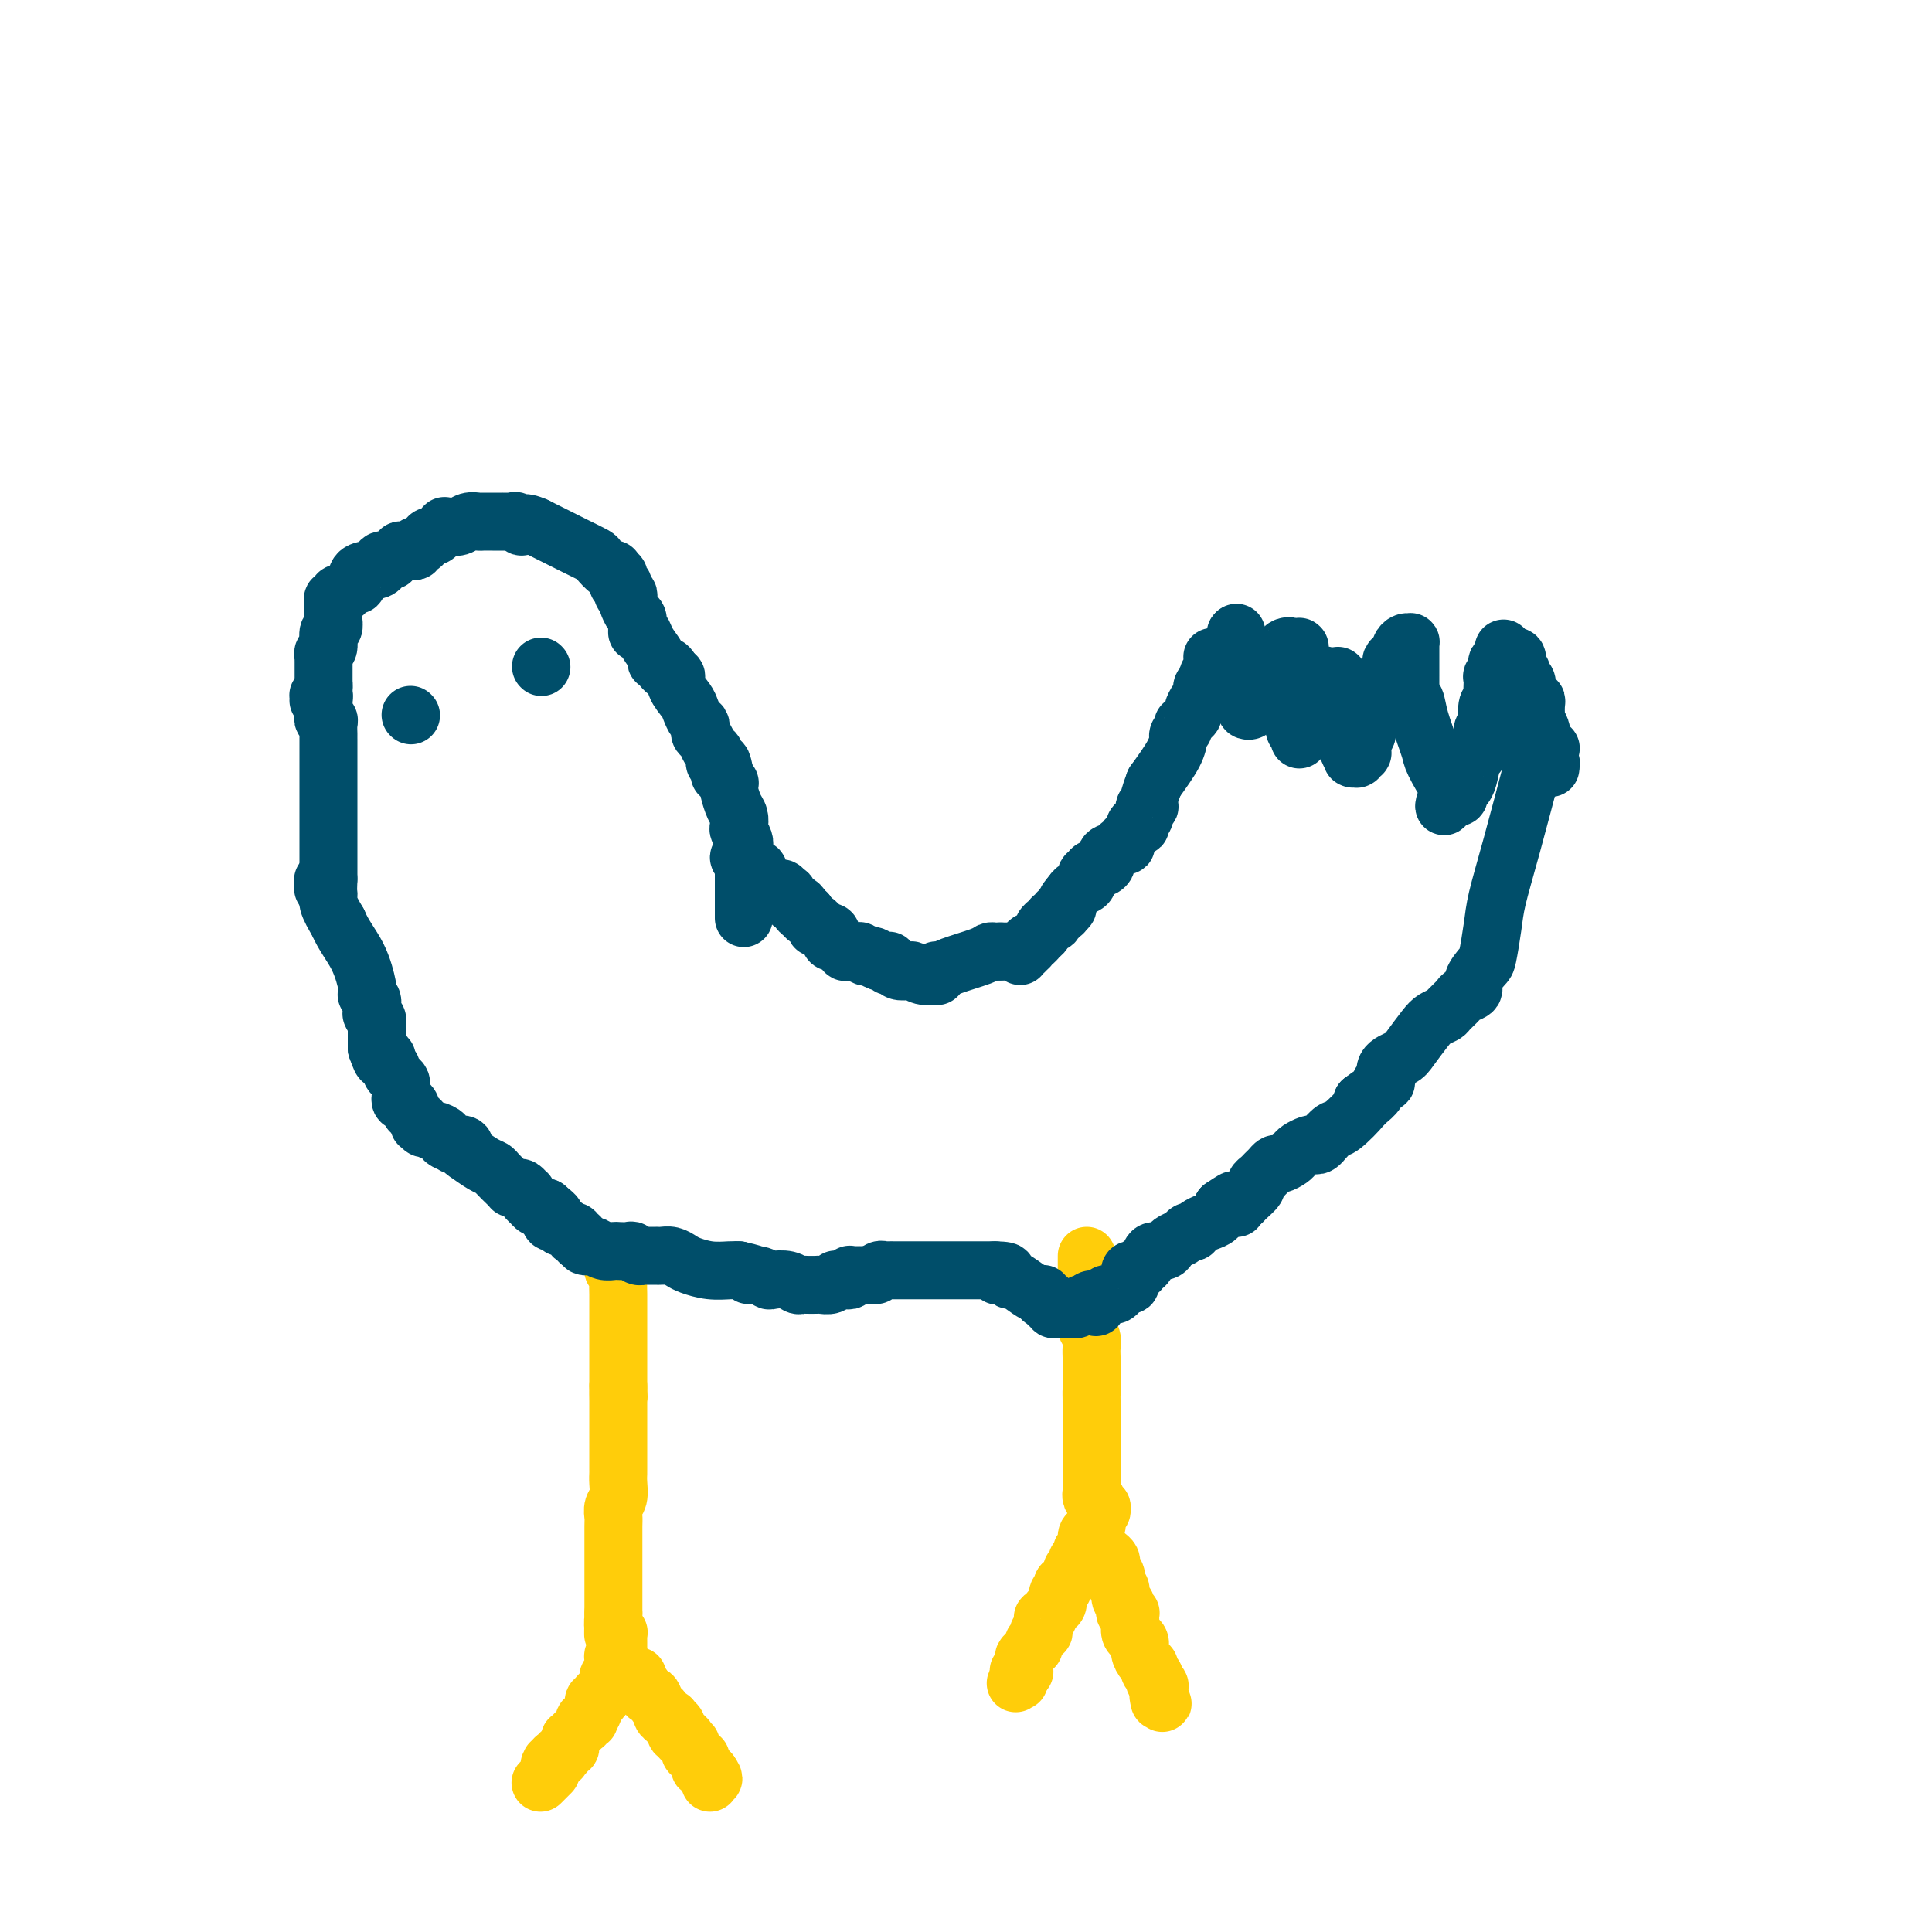 <svg viewBox='0 0 400 400' version='1.1' xmlns='http://www.w3.org/2000/svg' xmlns:xlink='http://www.w3.org/1999/xlink'><g fill='none' stroke='#FFCD0A' stroke-width='12' stroke-linecap='round' stroke-linejoin='round'><path d='M127,261c-0.113,0.886 -0.226,1.771 0,2c0.226,0.229 0.793,-0.199 1,0c0.207,0.199 0.056,1.026 0,2c-0.056,0.974 -0.015,2.096 0,3c0.015,0.904 0.004,1.588 0,2c-0.004,0.412 -0.001,0.550 0,1c0.001,0.450 0.000,1.211 0,2c-0.000,0.789 -0.000,1.606 0,2c0.000,0.394 0.000,0.364 0,1c-0.000,0.636 -0.000,1.936 0,3c0.000,1.064 0.000,1.891 0,2c-0.000,0.109 -0.000,-0.501 0,0c0.000,0.501 0.000,2.114 0,3c-0.000,0.886 -0.000,1.046 0,1c0.000,-0.046 0.000,-0.299 0,0c-0.000,0.299 -0.000,1.149 0,2'/><path d='M128,287c0.155,4.121 0.041,1.424 0,1c-0.041,-0.424 -0.011,1.425 0,2c0.011,0.575 0.003,-0.123 0,0c-0.003,0.123 -0.001,1.066 0,2c0.001,0.934 0.000,1.859 0,2c-0.000,0.141 -0.000,-0.503 0,0c0.000,0.503 -0.000,2.152 0,3c0.000,0.848 0.000,0.895 0,1c-0.000,0.105 -0.000,0.268 0,1c0.000,0.732 0.001,2.034 0,3c-0.001,0.966 -0.004,1.595 0,2c0.004,0.405 0.015,0.584 0,1c-0.015,0.416 -0.057,1.067 0,2c0.057,0.933 0.211,2.146 0,3c-0.211,0.854 -0.789,1.349 -1,2c-0.211,0.651 -0.057,1.457 0,2c0.057,0.543 0.015,0.824 0,2c-0.015,1.176 -0.004,3.246 0,4c0.004,0.754 0.001,0.192 0,1c-0.001,0.808 -0.000,2.986 0,4c0.000,1.014 0.000,0.864 0,1c-0.000,0.136 -0.000,0.558 0,1c0.000,0.442 0.000,0.905 0,1c-0.000,0.095 -0.000,-0.178 0,0c0.000,0.178 0.000,0.807 0,1c-0.000,0.193 -0.000,-0.050 0,0c0.000,0.050 0.000,0.392 0,1c-0.000,0.608 -0.000,1.483 0,2c0.000,0.517 0.000,0.678 0,1c-0.000,0.322 -0.000,0.806 0,1c0.000,0.194 0.000,0.097 0,0'/><path d='M127,334c-0.138,7.680 0.015,3.381 0,2c-0.015,-1.381 -0.200,0.156 0,1c0.200,0.844 0.786,0.996 1,1c0.214,0.004 0.057,-0.138 0,0c-0.057,0.138 -0.015,0.558 0,1c0.015,0.442 0.004,0.907 0,1c-0.004,0.093 -0.001,-0.185 0,0c0.001,0.185 0.000,0.834 0,1c-0.000,0.166 -0.000,-0.152 0,0c0.000,0.152 0.000,0.773 0,1c-0.000,0.227 -0.000,0.061 0,0c0.000,-0.061 0.000,-0.016 0,0c-0.000,0.016 -0.000,0.004 0,0c0.000,-0.004 0.000,-0.001 0,0c-0.000,0.001 -0.000,0.001 0,0'/><path d='M128,342c-0.423,0.483 -0.846,0.966 -1,1c-0.154,0.034 -0.040,-0.380 0,0c0.040,0.380 0.007,1.555 0,2c-0.007,0.445 0.013,0.159 0,0c-0.013,-0.159 -0.059,-0.192 0,0c0.059,0.192 0.222,0.608 0,1c-0.222,0.392 -0.829,0.759 -1,1c-0.171,0.241 0.094,0.354 0,1c-0.094,0.646 -0.547,1.823 -1,3'/><path d='M125,351c-0.686,1.333 -0.902,0.165 -1,0c-0.098,-0.165 -0.079,0.673 0,1c0.079,0.327 0.218,0.142 0,0c-0.218,-0.142 -0.795,-0.241 -1,0c-0.205,0.241 -0.040,0.821 0,1c0.040,0.179 -0.046,-0.044 0,0c0.046,0.044 0.223,0.355 0,1c-0.223,0.645 -0.845,1.623 -1,2c-0.155,0.377 0.156,0.152 0,0c-0.156,-0.152 -0.778,-0.233 -1,0c-0.222,0.233 -0.045,0.780 0,1c0.045,0.220 -0.043,0.114 0,0c0.043,-0.114 0.218,-0.237 0,0c-0.218,0.237 -0.829,0.833 -1,1c-0.171,0.167 0.098,-0.095 0,0c-0.098,0.095 -0.562,0.548 -1,1c-0.438,0.452 -0.850,0.905 -1,1c-0.150,0.095 -0.039,-0.167 0,0c0.039,0.167 0.006,0.762 0,1c-0.006,0.238 0.013,0.121 0,0c-0.013,-0.121 -0.060,-0.244 0,0c0.060,0.244 0.226,0.854 0,1c-0.226,0.146 -0.844,-0.171 -1,0c-0.156,0.171 0.151,0.830 0,1c-0.151,0.170 -0.758,-0.151 -1,0c-0.242,0.151 -0.117,0.772 0,1c0.117,0.228 0.228,0.061 0,0c-0.228,-0.061 -0.793,-0.016 -1,0c-0.207,0.016 -0.056,0.004 0,0c0.056,-0.004 0.016,-0.001 0,0c-0.016,0.001 -0.008,0.001 0,0'/><path d='M115,364c-1.774,2.238 -1.207,1.335 -1,1c0.207,-0.335 0.056,-0.100 0,0c-0.056,0.100 -0.015,0.066 0,0c0.015,-0.066 0.005,-0.162 0,0c-0.005,0.162 -0.005,0.583 0,1c0.005,0.417 0.016,0.830 0,1c-0.016,0.170 -0.057,0.098 0,0c0.057,-0.098 0.212,-0.224 0,0c-0.212,0.224 -0.793,0.796 -1,1c-0.207,0.204 -0.041,0.041 0,0c0.041,-0.041 -0.041,0.042 0,0c0.041,-0.042 0.207,-0.207 0,0c-0.207,0.207 -0.788,0.788 -1,1c-0.212,0.212 -0.057,0.057 0,0c0.057,-0.057 0.015,-0.015 0,0c-0.015,0.015 -0.004,0.004 0,0c0.004,-0.004 0.002,-0.002 0,0'/><path d='M132,347c0.024,0.292 0.048,0.584 0,1c-0.048,0.416 -0.168,0.955 0,1c0.168,0.045 0.623,-0.406 1,0c0.377,0.406 0.675,1.667 1,2c0.325,0.333 0.678,-0.262 1,0c0.322,0.262 0.612,1.379 1,2c0.388,0.621 0.874,0.744 1,1c0.126,0.256 -0.107,0.645 0,1c0.107,0.355 0.553,0.678 1,1'/><path d='M138,356c1.171,1.405 1.097,0.419 1,0c-0.097,-0.419 -0.218,-0.271 0,0c0.218,0.271 0.775,0.665 1,1c0.225,0.335 0.116,0.612 0,1c-0.116,0.388 -0.241,0.888 0,1c0.241,0.112 0.848,-0.162 1,0c0.152,0.162 -0.152,0.761 0,1c0.152,0.239 0.759,0.119 1,0c0.241,-0.119 0.116,-0.238 0,0c-0.116,0.238 -0.223,0.833 0,1c0.223,0.167 0.777,-0.095 1,0c0.223,0.095 0.116,0.547 0,1c-0.116,0.453 -0.241,0.906 0,1c0.241,0.094 0.849,-0.171 1,0c0.151,0.171 -0.156,0.777 0,1c0.156,0.223 0.774,0.064 1,0c0.226,-0.064 0.061,-0.031 0,0c-0.061,0.031 -0.016,0.061 0,0c0.016,-0.061 0.004,-0.214 0,0c-0.004,0.214 -0.001,0.793 0,1c0.001,0.207 -0.001,0.041 0,0c0.001,-0.041 0.004,0.042 0,0c-0.004,-0.042 -0.015,-0.208 0,0c0.015,0.208 0.057,0.792 0,1c-0.057,0.208 -0.212,0.042 0,0c0.212,-0.042 0.793,0.041 1,0c0.207,-0.041 0.042,-0.207 0,0c-0.042,0.207 0.040,0.788 0,1c-0.040,0.212 -0.203,0.057 0,0c0.203,-0.057 0.772,-0.016 1,0c0.228,0.016 0.114,0.008 0,0'/><path d='M147,367c1.392,1.929 0.373,1.253 0,1c-0.373,-0.253 -0.100,-0.082 0,0c0.100,0.082 0.027,0.074 0,0c-0.027,-0.074 -0.007,-0.216 0,0c0.007,0.216 0.002,0.790 0,1c-0.002,0.210 -0.001,0.057 0,0c0.001,-0.057 0.000,-0.016 0,0c-0.000,0.016 -0.000,0.008 0,0'/><path d='M225,260c-0.000,1.353 -0.000,2.705 0,3c0.000,0.295 0.000,-0.468 0,0c-0.000,0.468 -0.000,2.167 0,3c0.000,0.833 0.000,0.801 0,1c-0.000,0.199 -0.000,0.630 0,1c0.000,0.370 0.000,0.681 0,1c-0.000,0.319 -0.001,0.648 0,1c0.001,0.352 0.004,0.727 0,1c-0.004,0.273 -0.015,0.443 0,1c0.015,0.557 0.057,1.500 0,2c-0.057,0.500 -0.211,0.556 0,1c0.211,0.444 0.789,1.274 1,2c0.211,0.726 0.057,1.346 0,2c-0.057,0.654 -0.015,1.340 0,2c0.015,0.660 0.004,1.293 0,2c-0.004,0.707 -0.001,1.488 0,2c0.001,0.512 0.001,0.756 0,1'/><path d='M226,286c0.155,4.352 0.041,2.230 0,2c-0.041,-0.230 -0.011,1.430 0,2c0.011,0.570 0.003,0.050 0,0c-0.003,-0.050 -0.001,0.372 0,1c0.001,0.628 0.000,1.464 0,2c-0.000,0.536 -0.000,0.773 0,1c0.000,0.227 0.000,0.446 0,1c-0.000,0.554 -0.000,1.445 0,2c0.000,0.555 0.000,0.775 0,1c-0.000,0.225 -0.000,0.457 0,1c0.000,0.543 0.000,1.399 0,2c-0.000,0.601 -0.000,0.948 0,1c0.000,0.052 0.000,-0.192 0,0c-0.000,0.192 -0.000,0.821 0,1c0.000,0.179 0.000,-0.092 0,0c-0.000,0.092 -0.000,0.545 0,1c0.000,0.455 0.000,0.910 0,1c-0.000,0.090 -0.000,-0.186 0,0c0.000,0.186 0.000,0.835 0,1c-0.000,0.165 -0.000,-0.153 0,0c0.000,0.153 0.000,0.777 0,1c-0.000,0.223 -0.000,0.046 0,0c0.000,-0.046 0.000,0.039 0,0c-0.000,-0.039 -0.000,-0.203 0,0c0.000,0.203 0.000,0.771 0,1c-0.000,0.229 -0.001,0.117 0,0c0.001,-0.117 0.003,-0.238 0,0c-0.003,0.238 -0.011,0.837 0,1c0.011,0.163 0.041,-0.110 0,0c-0.041,0.110 -0.155,0.603 0,1c0.155,0.397 0.577,0.699 1,1'/><path d='M227,311c0.150,3.884 0.026,1.093 0,0c-0.026,-1.093 0.046,-0.489 0,0c-0.046,0.489 -0.208,0.863 0,1c0.208,0.137 0.788,0.037 1,0c0.212,-0.037 0.057,-0.010 0,0c-0.057,0.010 -0.016,0.003 0,0c0.016,-0.003 0.008,-0.001 0,0'/><path d='M228,312c0.112,0.333 0.223,0.667 0,1c-0.223,0.333 -0.782,0.666 -1,1c-0.218,0.334 -0.096,0.671 0,1c0.096,0.329 0.165,0.652 0,1c-0.165,0.348 -0.565,0.723 -1,1c-0.435,0.277 -0.905,0.455 -1,1c-0.095,0.545 0.186,1.455 0,2c-0.186,0.545 -0.838,0.725 -1,1c-0.162,0.275 0.168,0.646 0,1c-0.168,0.354 -0.832,0.690 -1,1c-0.168,0.310 0.162,0.595 0,1c-0.162,0.405 -0.814,0.932 -1,1c-0.186,0.068 0.094,-0.322 0,0c-0.094,0.322 -0.564,1.356 -1,2c-0.436,0.644 -0.839,0.898 -1,1c-0.161,0.102 -0.081,0.051 0,0'/><path d='M220,328c-1.233,2.699 -0.316,1.448 0,1c0.316,-0.448 0.029,-0.093 0,0c-0.029,0.093 0.198,-0.078 0,0c-0.198,0.078 -0.823,0.403 -1,1c-0.177,0.597 0.092,1.467 0,2c-0.092,0.533 -0.547,0.730 -1,1c-0.453,0.270 -0.906,0.612 -1,1c-0.094,0.388 0.171,0.821 0,1c-0.171,0.179 -0.778,0.103 -1,0c-0.222,-0.103 -0.058,-0.234 0,0c0.058,0.234 0.012,0.832 0,1c-0.012,0.168 0.012,-0.096 0,0c-0.012,0.096 -0.059,0.550 0,1c0.059,0.450 0.226,0.895 0,1c-0.226,0.105 -0.844,-0.130 -1,0c-0.156,0.130 0.152,0.626 0,1c-0.152,0.374 -0.762,0.625 -1,1c-0.238,0.375 -0.102,0.874 0,1c0.102,0.126 0.171,-0.120 0,0c-0.171,0.120 -0.582,0.606 -1,1c-0.418,0.394 -0.844,0.694 -1,1c-0.156,0.306 -0.042,0.617 0,1c0.042,0.383 0.011,0.839 0,1c-0.011,0.161 -0.002,0.029 0,0c0.002,-0.029 -0.003,0.045 0,0c0.003,-0.045 0.015,-0.209 0,0c-0.015,0.209 -0.056,0.791 0,1c0.056,0.209 0.211,0.046 0,0c-0.211,-0.046 -0.788,0.026 -1,0c-0.212,-0.026 -0.061,-0.150 0,0c0.061,0.150 0.030,0.575 0,1'/><path d='M211,347c-1.392,2.939 -0.373,0.788 0,0c0.373,-0.788 0.100,-0.211 0,0c-0.100,0.211 -0.027,0.055 0,0c0.027,-0.055 0.007,-0.011 0,0c-0.007,0.011 -0.002,-0.011 0,0c0.002,0.011 0.001,0.055 0,0c-0.001,-0.055 -0.000,-0.211 0,0c0.000,0.211 0.000,0.788 0,1c-0.000,0.212 -0.000,0.061 0,0c0.000,-0.061 0.000,-0.030 0,0'/><path d='M229,322c0.425,0.341 0.850,0.682 1,1c0.150,0.318 0.026,0.613 0,1c-0.026,0.387 0.044,0.867 0,1c-0.044,0.133 -0.204,-0.079 0,0c0.204,0.079 0.773,0.451 1,1c0.227,0.549 0.114,1.274 0,2'/><path d='M231,328c0.552,1.046 0.931,0.662 1,1c0.069,0.338 -0.174,1.397 0,2c0.174,0.603 0.765,0.749 1,1c0.235,0.251 0.116,0.606 0,1c-0.116,0.394 -0.227,0.825 0,1c0.227,0.175 0.792,0.092 1,0c0.208,-0.092 0.058,-0.193 0,0c-0.058,0.193 -0.026,0.681 0,1c0.026,0.319 0.045,0.469 0,1c-0.045,0.531 -0.153,1.441 0,2c0.153,0.559 0.567,0.766 1,1c0.433,0.234 0.886,0.497 1,1c0.114,0.503 -0.109,1.248 0,2c0.109,0.752 0.550,1.511 1,2c0.450,0.489 0.909,0.710 1,1c0.091,0.290 -0.186,0.651 0,1c0.186,0.349 0.834,0.686 1,1c0.166,0.314 -0.152,0.606 0,1c0.152,0.394 0.773,0.890 1,1c0.227,0.110 0.061,-0.166 0,0c-0.061,0.166 -0.016,0.776 0,1c0.016,0.224 0.004,0.064 0,0c-0.004,-0.064 -0.001,-0.031 0,0c0.001,0.031 0.000,0.061 0,0c-0.000,-0.061 -0.000,-0.212 0,0c0.000,0.212 0.000,0.789 0,1c-0.000,0.211 -0.000,0.057 0,0c0.000,-0.057 0.000,-0.015 0,0c-0.000,0.015 -0.000,0.004 0,0c0.000,-0.004 0.000,-0.001 0,0c-0.000,0.001 -0.000,0.001 0,0'/><path d='M240,351c1.392,3.497 0.373,0.741 0,0c-0.373,-0.741 -0.100,0.533 0,1c0.100,0.467 0.027,0.125 0,0c-0.027,-0.125 -0.007,-0.034 0,0c0.007,0.034 0.002,0.010 0,0c-0.002,-0.010 -0.001,-0.005 0,0'/></g>
<g fill='none' stroke='#004E6A' stroke-width='12' stroke-linecap='round' stroke-linejoin='round'><path d='M251,136c0.121,0.643 0.243,1.285 0,2c-0.243,0.715 -0.849,1.501 -1,2c-0.151,0.499 0.153,0.710 0,1c-0.153,0.290 -0.763,0.659 -1,1c-0.237,0.341 -0.101,0.655 0,1c0.101,0.345 0.168,0.722 0,1c-0.168,0.278 -0.571,0.457 -1,1c-0.429,0.543 -0.886,1.451 -1,2c-0.114,0.549 0.114,0.739 0,1c-0.114,0.261 -0.570,0.594 -1,1c-0.430,0.406 -0.833,0.883 -1,1c-0.167,0.117 -0.097,-0.128 0,0c0.097,0.128 0.221,0.629 0,1c-0.221,0.371 -0.789,0.610 -1,1c-0.211,0.390 -0.067,0.929 0,1c0.067,0.071 0.056,-0.327 0,0c-0.056,0.327 -0.159,1.379 -1,3c-0.841,1.621 -2.421,3.810 -4,6'/><path d='M239,162c-2.018,5.183 -1.062,5.139 -1,5c0.062,-0.139 -0.768,-0.373 -1,0c-0.232,0.373 0.135,1.354 0,2c-0.135,0.646 -0.772,0.958 -1,1c-0.228,0.042 -0.046,-0.187 0,0c0.046,0.187 -0.044,0.790 0,1c0.044,0.210 0.223,0.027 0,0c-0.223,-0.027 -0.848,0.101 -1,0c-0.152,-0.101 0.169,-0.430 0,0c-0.169,0.430 -0.829,1.618 -1,2c-0.171,0.382 0.147,-0.041 0,0c-0.147,0.041 -0.757,0.547 -1,1c-0.243,0.453 -0.118,0.854 0,1c0.118,0.146 0.228,0.038 0,0c-0.228,-0.038 -0.795,-0.007 -1,0c-0.205,0.007 -0.049,-0.010 0,0c0.049,0.010 -0.010,0.048 0,0c0.010,-0.048 0.087,-0.180 0,0c-0.087,0.180 -0.339,0.674 -1,1c-0.661,0.326 -1.731,0.484 -2,1c-0.269,0.516 0.264,1.391 0,2c-0.264,0.609 -1.325,0.951 -2,1c-0.675,0.049 -0.965,-0.197 -1,0c-0.035,0.197 0.186,0.837 0,1c-0.186,0.163 -0.780,-0.149 -1,0c-0.220,0.149 -0.066,0.761 0,1c0.066,0.239 0.042,0.105 0,0c-0.042,-0.105 -0.104,-0.183 0,0c0.104,0.183 0.374,0.626 0,1c-0.374,0.374 -1.393,0.678 -2,1c-0.607,0.322 -0.804,0.661 -1,1'/><path d='M222,185c-2.079,2.325 -1.275,2.139 -1,2c0.275,-0.139 0.021,-0.230 0,0c-0.021,0.230 0.190,0.779 0,1c-0.190,0.221 -0.783,0.112 -1,0c-0.217,-0.112 -0.058,-0.226 0,0c0.058,0.226 0.017,0.793 0,1c-0.017,0.207 -0.008,0.055 0,0c0.008,-0.055 0.016,-0.015 0,0c-0.016,0.015 -0.057,0.003 0,0c0.057,-0.003 0.212,0.003 0,0c-0.212,-0.003 -0.793,-0.015 -1,0c-0.207,0.015 -0.041,0.057 0,0c0.041,-0.057 -0.041,-0.212 0,0c0.041,0.212 0.207,0.793 0,1c-0.207,0.207 -0.787,0.041 -1,0c-0.213,-0.041 -0.061,0.041 0,0c0.061,-0.041 0.030,-0.207 0,0c-0.030,0.207 -0.060,0.787 0,1c0.060,0.213 0.208,0.060 0,0c-0.208,-0.060 -0.773,-0.027 -1,0c-0.227,0.027 -0.116,0.048 0,0c0.116,-0.048 0.239,-0.167 0,0c-0.239,0.167 -0.838,0.618 -1,1c-0.162,0.382 0.114,0.695 0,1c-0.114,0.305 -0.619,0.604 -1,1c-0.381,0.396 -0.637,0.890 -1,1c-0.363,0.110 -0.832,-0.164 -1,0c-0.168,0.164 -0.035,0.766 0,1c0.035,0.234 -0.029,0.102 0,0c0.029,-0.102 0.151,-0.172 0,0c-0.151,0.172 -0.576,0.586 -1,1'/><path d='M212,197c-1.547,1.856 -0.414,0.497 0,0c0.414,-0.497 0.111,-0.133 0,0c-0.111,0.133 -0.029,0.036 0,0c0.029,-0.036 0.004,-0.010 0,0c-0.004,0.010 0.013,0.003 0,0c-0.013,-0.003 -0.056,-0.001 0,0c0.056,0.001 0.212,0.000 0,0c-0.212,-0.000 -0.793,-0.000 -1,0c-0.207,0.000 -0.041,0.000 0,0c0.041,-0.000 -0.042,-0.000 0,0c0.042,0.000 0.208,0.000 0,0c-0.208,-0.000 -0.792,-0.000 -1,0c-0.208,0.000 -0.042,0.000 0,0c0.042,-0.000 -0.041,-0.000 0,0c0.041,0.000 0.207,0.000 0,0c-0.207,-0.000 -0.786,-0.000 -1,0c-0.214,0.000 -0.061,0.000 0,0c0.061,-0.000 0.031,-0.000 0,0c-0.031,0.000 -0.061,0.000 0,0c0.061,-0.000 0.214,-0.000 0,0c-0.214,0.000 -0.793,0.000 -1,0c-0.207,-0.000 -0.041,-0.000 0,0c0.041,0.000 -0.041,0.000 0,0c0.041,-0.000 0.207,-0.000 0,0c-0.207,0.000 -0.788,0.000 -1,0c-0.212,0.000 -0.057,-0.000 0,0c0.057,0.000 0.015,-0.000 0,0c-0.015,0.000 -0.004,-0.000 0,0c0.004,0.000 0.001,-0.000 0,0c-0.001,0.000 -0.000,-0.000 0,0c0.000,0.000 0.000,0.000 0,0'/><path d='M207,197c-0.786,0.001 -0.251,0.002 0,0c0.251,-0.002 0.218,-0.008 0,0c-0.218,0.008 -0.622,0.030 -1,0c-0.378,-0.030 -0.732,-0.113 -1,0c-0.268,0.113 -0.450,0.422 -2,1c-1.550,0.578 -4.468,1.427 -6,2c-1.532,0.573 -1.679,0.872 -2,1c-0.321,0.128 -0.818,0.087 -1,0c-0.182,-0.087 -0.049,-0.219 0,0c0.049,0.219 0.014,0.791 0,1c-0.014,0.209 -0.008,0.056 0,0c0.008,-0.056 0.016,-0.015 0,0c-0.016,0.015 -0.057,0.004 0,0c0.057,-0.004 0.213,-0.001 0,0c-0.213,0.001 -0.795,0.001 -1,0c-0.205,-0.001 -0.034,-0.004 0,0c0.034,0.004 -0.070,0.015 0,0c0.070,-0.015 0.313,-0.056 0,0c-0.313,0.056 -1.184,0.207 -2,0c-0.816,-0.207 -1.578,-0.773 -2,-1c-0.422,-0.227 -0.504,-0.114 -1,0c-0.496,0.114 -1.404,0.228 -2,0c-0.596,-0.228 -0.878,-0.797 -1,-1c-0.122,-0.203 -0.085,-0.040 0,0c0.085,0.040 0.216,-0.042 0,0c-0.216,0.042 -0.780,0.207 -1,0c-0.220,-0.207 -0.098,-0.788 0,-1c0.098,-0.212 0.171,-0.057 0,0c-0.171,0.057 -0.584,0.015 -1,0c-0.416,-0.015 -0.833,-0.004 -1,0c-0.167,0.004 -0.083,0.002 0,0'/><path d='M182,199c-1.405,-0.480 -0.418,-0.180 0,0c0.418,0.180 0.266,0.241 0,0c-0.266,-0.241 -0.644,-0.782 -1,-1c-0.356,-0.218 -0.688,-0.111 -1,0c-0.312,0.111 -0.604,0.226 -1,0c-0.396,-0.226 -0.894,-0.793 -1,-1c-0.106,-0.207 0.182,-0.056 0,0c-0.182,0.056 -0.834,0.015 -1,0c-0.166,-0.015 0.153,-0.004 0,0c-0.153,0.004 -0.777,0.001 -1,0c-0.223,-0.001 -0.045,0.001 0,0c0.045,-0.001 -0.045,-0.004 0,0c0.045,0.004 0.223,0.016 0,0c-0.223,-0.016 -0.848,-0.061 -1,0c-0.152,0.061 0.171,0.226 0,0c-0.171,-0.226 -0.834,-0.844 -1,-1c-0.166,-0.156 0.165,0.152 0,0c-0.165,-0.152 -0.828,-0.762 -1,-1c-0.172,-0.238 0.146,-0.102 0,0c-0.146,0.102 -0.756,0.172 -1,0c-0.244,-0.172 -0.122,-0.586 0,-1c0.122,-0.414 0.244,-0.829 0,-1c-0.244,-0.171 -0.854,-0.099 -1,0c-0.146,0.099 0.170,0.223 0,0c-0.170,-0.223 -0.828,-0.795 -1,-1c-0.172,-0.205 0.143,-0.044 0,0c-0.143,0.044 -0.743,-0.030 -1,0c-0.257,0.030 -0.172,0.163 0,0c0.172,-0.163 0.431,-0.621 0,-1c-0.431,-0.379 -1.552,-0.680 -2,-1c-0.448,-0.320 -0.224,-0.660 0,-1'/><path d='M167,189c-2.559,-1.502 -1.455,-0.258 -1,0c0.455,0.258 0.262,-0.471 0,-1c-0.262,-0.529 -0.592,-0.859 -1,-1c-0.408,-0.141 -0.894,-0.094 -1,0c-0.106,0.094 0.169,0.236 0,0c-0.169,-0.236 -0.781,-0.848 -1,-1c-0.219,-0.152 -0.045,0.156 0,0c0.045,-0.156 -0.040,-0.778 0,-1c0.040,-0.222 0.204,-0.045 0,0c-0.204,0.045 -0.775,-0.041 -1,0c-0.225,0.041 -0.103,0.208 0,0c0.103,-0.208 0.186,-0.792 0,-1c-0.186,-0.208 -0.642,-0.041 -1,0c-0.358,0.041 -0.617,-0.045 -1,0c-0.383,0.045 -0.891,0.219 -1,0c-0.109,-0.219 0.182,-0.833 0,-1c-0.182,-0.167 -0.838,0.113 -1,0c-0.162,-0.113 0.168,-0.618 0,-1c-0.168,-0.382 -0.834,-0.642 -1,-1c-0.166,-0.358 0.167,-0.814 0,-1c-0.167,-0.186 -0.833,-0.103 -1,0c-0.167,0.103 0.165,0.225 0,0c-0.165,-0.225 -0.829,-0.796 -1,-1c-0.171,-0.204 0.150,-0.041 0,0c-0.150,0.041 -0.772,-0.042 -1,0c-0.228,0.042 -0.061,0.207 0,0c0.061,-0.207 0.016,-0.788 0,-1c-0.016,-0.212 -0.004,-0.057 0,0c0.004,0.057 0.001,0.015 0,0c-0.001,-0.015 -0.000,-0.004 0,0c0.000,0.004 0.000,0.002 0,0'/><path d='M154,178c-2.011,-1.475 -0.539,0.337 0,1c0.539,0.663 0.144,0.177 0,0c-0.144,-0.177 -0.039,-0.044 0,0c0.039,0.044 0.010,-0.002 0,0c-0.010,0.002 -0.003,0.053 0,0c0.003,-0.053 0.001,-0.210 0,0c-0.001,0.210 -0.000,0.788 0,1c0.000,0.212 0.000,0.057 0,0c-0.000,-0.057 -0.000,-0.015 0,0c0.000,0.015 0.000,0.003 0,0c-0.000,-0.003 -0.000,0.003 0,0c0.000,-0.003 0.000,-0.015 0,0c-0.000,0.015 -0.000,0.057 0,0c0.000,-0.057 0.000,-0.212 0,0c-0.000,0.212 -0.000,0.793 0,1c0.000,0.207 0.000,0.041 0,0c-0.000,-0.041 -0.000,0.041 0,0c0.000,-0.041 0.000,-0.207 0,0c-0.000,0.207 -0.000,0.787 0,1c0.000,0.213 0.000,0.061 0,0c-0.000,-0.061 -0.000,-0.030 0,0c0.000,0.030 0.000,0.060 0,0c-0.000,-0.060 -0.000,-0.208 0,0c0.000,0.208 0.000,0.774 0,1c-0.000,0.226 0.000,0.113 0,0'/><path d='M154,183c0.000,0.774 0.000,0.208 0,0c0.000,-0.208 0.000,-0.057 0,0c0.000,0.057 0.000,0.019 0,0c0.000,-0.019 0.000,-0.019 0,0c0.000,0.019 0.000,0.058 0,0c0.000,-0.058 0.000,-0.212 0,0c0.000,0.212 0.000,0.789 0,1c-0.000,0.211 0.000,0.057 0,0c0.000,-0.057 0.000,-0.016 0,0c0.000,0.016 0.000,0.008 0,0c0.000,-0.008 0.000,-0.016 0,0c0.000,0.016 0.000,0.056 0,0c0.000,-0.056 -0.000,-0.207 0,0c0.000,0.207 0.000,0.773 0,1c0.000,0.227 -0.000,0.114 0,0c0.000,-0.114 0.000,-0.228 0,0c0.000,0.228 -0.000,0.797 0,1c0.000,0.203 0.000,0.040 0,0c0.000,-0.040 -0.000,0.042 0,0c0.000,-0.042 0.000,-0.207 0,0c0.000,0.207 -0.000,0.787 0,1c0.000,0.213 0.000,0.061 0,0c0.000,-0.061 -0.000,-0.030 0,0c0.000,0.030 0.000,0.061 0,0c0.000,-0.061 -0.000,-0.213 0,0c0.000,0.213 0.000,0.792 0,1c0.000,0.208 -0.000,0.045 0,0c0.000,-0.045 0.000,0.026 0,0c0.000,-0.026 0.000,-0.150 0,0c0.000,0.150 0.000,0.575 0,1'/><path d='M154,189c0.000,0.928 0.000,0.249 0,0c0.000,-0.249 0.000,-0.068 0,0c0.000,0.068 0.000,0.022 0,0c0.000,-0.022 0.000,-0.020 0,0c0.000,0.020 0.000,0.059 0,0c0.000,-0.059 0.000,-0.215 0,0c0.000,0.215 0.000,0.800 0,1c-0.000,0.200 0.000,0.015 0,0c0.000,-0.015 0.000,0.138 0,0c0.000,-0.138 0.000,-0.569 0,-1'/><path d='M154,189c0.000,-0.016 0.000,-0.057 0,0c-0.000,0.057 -0.000,0.212 0,0c0.000,-0.212 0.000,-0.791 0,-1c-0.000,-0.209 -0.000,-0.048 0,0c0.000,0.048 0.000,-0.015 0,0c-0.000,0.015 -0.000,0.110 0,0c0.000,-0.110 0.000,-0.426 0,-1c-0.000,-0.574 -0.000,-1.407 0,-2c0.000,-0.593 0.000,-0.947 0,-1c-0.000,-0.053 -0.000,0.194 0,0c0.000,-0.194 0.000,-0.829 0,-1c-0.000,-0.171 -0.000,0.120 0,0c0.000,-0.120 0.000,-0.653 0,-1c-0.000,-0.347 -0.000,-0.509 0,-1c0.000,-0.491 0.001,-1.310 0,-2c-0.001,-0.690 -0.004,-1.250 0,-2c0.004,-0.750 0.015,-1.692 0,-2c-0.015,-0.308 -0.056,0.016 0,0c0.056,-0.016 0.208,-0.373 0,-1c-0.208,-0.627 -0.778,-1.523 -1,-2c-0.222,-0.477 -0.098,-0.533 0,-1c0.098,-0.467 0.170,-1.344 0,-2c-0.170,-0.656 -0.582,-1.090 -1,-2c-0.418,-0.910 -0.843,-2.296 -1,-3c-0.157,-0.704 -0.046,-0.728 0,-1c0.046,-0.272 0.026,-0.794 0,-1c-0.026,-0.206 -0.059,-0.096 0,0c0.059,0.096 0.208,0.180 0,0c-0.208,-0.180 -0.774,-0.623 -1,-1c-0.226,-0.377 -0.113,-0.689 0,-1'/><path d='M150,160c-0.847,-4.441 -0.963,-1.045 -1,0c-0.037,1.045 0.005,-0.263 0,-1c-0.005,-0.737 -0.057,-0.903 0,-1c0.057,-0.097 0.223,-0.124 0,0c-0.223,0.124 -0.834,0.398 -1,0c-0.166,-0.398 0.113,-1.469 0,-2c-0.113,-0.531 -0.618,-0.524 -1,-1c-0.382,-0.476 -0.641,-1.436 -1,-2c-0.359,-0.564 -0.817,-0.732 -1,-1c-0.183,-0.268 -0.089,-0.637 0,-1c0.089,-0.363 0.174,-0.719 0,-1c-0.174,-0.281 -0.606,-0.485 -1,-1c-0.394,-0.515 -0.749,-1.340 -1,-2c-0.251,-0.660 -0.397,-1.156 -1,-2c-0.603,-0.844 -1.662,-2.035 -2,-3c-0.338,-0.965 0.046,-1.704 0,-2c-0.046,-0.296 -0.523,-0.148 -1,0'/><path d='M139,140c-1.653,-3.332 -0.286,-1.663 0,-1c0.286,0.663 -0.510,0.320 -1,0c-0.490,-0.320 -0.674,-0.617 -1,-1c-0.326,-0.383 -0.794,-0.853 -1,-1c-0.206,-0.147 -0.150,0.028 0,0c0.150,-0.028 0.394,-0.258 0,-1c-0.394,-0.742 -1.425,-1.996 -2,-3c-0.575,-1.004 -0.693,-1.760 -1,-2c-0.307,-0.240 -0.804,0.034 -1,0c-0.196,-0.034 -0.091,-0.376 0,-1c0.091,-0.624 0.169,-1.530 0,-2c-0.169,-0.470 -0.585,-0.503 -1,-1c-0.415,-0.497 -0.829,-1.458 -1,-2c-0.171,-0.542 -0.099,-0.666 0,-1c0.099,-0.334 0.224,-0.878 0,-1c-0.224,-0.122 -0.796,0.178 -1,0c-0.204,-0.178 -0.041,-0.835 0,-1c0.041,-0.165 -0.041,0.162 0,0c0.041,-0.162 0.203,-0.813 0,-1c-0.203,-0.187 -0.773,0.090 -1,0c-0.227,-0.090 -0.113,-0.546 0,-1c0.113,-0.454 0.225,-0.904 0,-1c-0.225,-0.096 -0.785,0.164 -1,0c-0.215,-0.164 -0.083,-0.750 0,-1c0.083,-0.250 0.119,-0.162 0,0c-0.119,0.162 -0.391,0.400 -1,0c-0.609,-0.400 -1.555,-1.437 -2,-2c-0.445,-0.563 -0.389,-0.652 -1,-1c-0.611,-0.348 -1.889,-0.957 -4,-2c-2.111,-1.043 -5.056,-2.522 -8,-4'/><path d='M111,109c-3.261,-1.486 -2.912,-0.202 -3,0c-0.088,0.202 -0.612,-0.678 -1,-1c-0.388,-0.322 -0.640,-0.086 -1,0c-0.360,0.086 -0.829,0.023 -1,0c-0.171,-0.023 -0.045,-0.006 0,0c0.045,0.006 0.008,0.002 0,0c-0.008,-0.002 0.014,-0.000 0,0c-0.014,0.000 -0.062,0.000 0,0c0.062,-0.000 0.234,-0.000 0,0c-0.234,0.000 -0.874,0.000 -1,0c-0.126,-0.000 0.261,-0.001 0,0c-0.261,0.001 -1.172,0.004 -2,0c-0.828,-0.004 -1.573,-0.015 -2,0c-0.427,0.015 -0.535,0.057 -1,0c-0.465,-0.057 -1.286,-0.212 -2,0c-0.714,0.212 -1.320,0.793 -2,1c-0.680,0.207 -1.435,0.040 -2,0c-0.565,-0.040 -0.939,0.046 -1,0c-0.061,-0.046 0.191,-0.223 0,0c-0.191,0.223 -0.825,0.847 -1,1c-0.175,0.153 0.108,-0.165 0,0c-0.108,0.165 -0.607,0.814 -1,1c-0.393,0.186 -0.679,-0.090 -1,0c-0.321,0.090 -0.676,0.546 -1,1c-0.324,0.454 -0.616,0.906 -1,1c-0.384,0.094 -0.859,-0.172 -1,0c-0.141,0.172 0.050,0.781 0,1c-0.050,0.219 -0.343,0.048 -1,0c-0.657,-0.048 -1.677,0.025 -2,0c-0.323,-0.025 0.051,-0.150 0,0c-0.051,0.150 -0.525,0.575 -1,1'/><path d='M82,115c-1.649,1.166 -0.773,1.083 -1,1c-0.227,-0.083 -1.557,-0.164 -2,0c-0.443,0.164 0.001,0.574 0,1c-0.001,0.426 -0.448,0.870 -1,1c-0.552,0.130 -1.210,-0.052 -2,0c-0.790,0.052 -1.714,0.339 -2,1c-0.286,0.661 0.064,1.698 0,2c-0.064,0.302 -0.543,-0.129 -1,0c-0.457,0.129 -0.892,0.818 -1,1c-0.108,0.182 0.111,-0.143 0,0c-0.111,0.143 -0.552,0.756 -1,1c-0.448,0.244 -0.905,0.121 -1,0c-0.095,-0.121 0.171,-0.240 0,0c-0.171,0.240 -0.778,0.841 -1,1c-0.222,0.159 -0.058,-0.122 0,0c0.058,0.122 0.012,0.646 0,1c-0.012,0.354 0.012,0.536 0,1c-0.012,0.464 -0.060,1.209 0,2c0.060,0.791 0.226,1.627 0,2c-0.226,0.373 -0.845,0.281 -1,1c-0.155,0.719 0.155,2.248 0,3c-0.155,0.752 -0.773,0.726 -1,1c-0.227,0.274 -0.061,0.847 0,1c0.061,0.153 0.016,-0.113 0,0c-0.016,0.113 -0.004,0.604 0,1c0.004,0.396 0.001,0.698 0,1c-0.001,0.302 -0.000,0.606 0,1c0.000,0.394 0.000,0.879 0,1c-0.000,0.121 -0.000,-0.121 0,0c0.000,0.121 0.000,0.606 0,1c-0.000,0.394 -0.000,0.697 0,1'/><path d='M67,142c-0.309,2.565 -0.082,0.477 0,0c0.082,-0.477 0.018,0.657 0,1c-0.018,0.343 0.009,-0.105 0,0c-0.009,0.105 -0.055,0.764 0,1c0.055,0.236 0.211,0.049 0,0c-0.211,-0.049 -0.789,0.039 -1,0c-0.211,-0.039 -0.056,-0.207 0,0c0.056,0.207 0.014,0.787 0,1c-0.014,0.213 -0.001,0.057 0,0c0.001,-0.057 -0.010,-0.015 0,0c0.010,0.015 0.041,0.004 0,0c-0.041,-0.004 -0.155,-0.001 0,0c0.155,0.001 0.577,0.001 1,0'/><path d='M67,145c-0.004,0.873 -0.015,1.557 0,2c0.015,0.443 0.057,0.647 0,1c-0.057,0.353 -0.211,0.855 0,1c0.211,0.145 0.789,-0.068 1,0c0.211,0.068 0.057,0.416 0,1c-0.057,0.584 -0.015,1.403 0,2c0.015,0.597 0.004,0.973 0,1c-0.004,0.027 -0.001,-0.294 0,0c0.001,0.294 0.000,1.204 0,2c-0.000,0.796 -0.000,1.479 0,2c0.000,0.521 0.000,0.880 0,1c-0.000,0.120 -0.000,-0.000 0,0c0.000,0.000 0.000,0.122 0,1c-0.000,0.878 -0.000,2.514 0,3c0.000,0.486 0.000,-0.179 0,0c-0.000,0.179 -0.000,1.201 0,2c0.000,0.799 0.000,1.375 0,2c-0.000,0.625 -0.000,1.300 0,2c0.000,0.700 0.000,1.425 0,2c-0.000,0.575 -0.000,0.999 0,1c0.000,0.001 0.000,-0.421 0,0c-0.000,0.421 -0.000,1.684 0,2c0.000,0.316 0.000,-0.316 0,0c-0.000,0.316 -0.000,1.581 0,2c0.000,0.419 0.000,-0.008 0,0c-0.000,0.008 -0.000,0.450 0,1c0.000,0.550 0.000,1.208 0,2c-0.000,0.792 -0.000,1.717 0,2c0.000,0.283 0.000,-0.078 0,0c0.000,0.078 0.000,0.594 0,1c0.000,0.406 0.000,0.703 0,1'/><path d='M68,182c-0.072,5.967 -0.751,2.384 -1,1c-0.249,-1.384 -0.068,-0.568 0,0c0.068,0.568 0.022,0.887 0,1c-0.022,0.113 -0.022,0.021 0,0c0.022,-0.021 0.064,0.030 0,0c-0.064,-0.030 -0.234,-0.142 0,0c0.234,0.142 0.871,0.538 1,1c0.129,0.462 -0.249,0.989 0,2c0.249,1.011 1.124,2.505 2,4'/><path d='M70,191c1.094,2.626 2.829,4.689 4,7c1.171,2.311 1.778,4.868 2,6c0.222,1.132 0.059,0.839 0,1c-0.059,0.161 -0.016,0.775 0,1c0.016,0.225 0.003,0.059 0,0c-0.003,-0.059 0.003,-0.013 0,0c-0.003,0.013 -0.015,-0.006 0,0c0.015,0.006 0.057,0.039 0,0c-0.057,-0.039 -0.211,-0.150 0,0c0.211,0.150 0.789,0.561 1,1c0.211,0.439 0.057,0.906 0,1c-0.057,0.094 -0.015,-0.185 0,0c0.015,0.185 0.003,0.833 0,1c-0.003,0.167 0.003,-0.147 0,0c-0.003,0.147 -0.015,0.756 0,1c0.015,0.244 0.057,0.122 0,0c-0.057,-0.122 -0.211,-0.244 0,0c0.211,0.244 0.789,0.854 1,1c0.211,0.146 0.057,-0.172 0,0c-0.057,0.172 -0.015,0.835 0,1c0.015,0.165 0.004,-0.167 0,0c-0.004,0.167 -0.001,0.833 0,1c0.001,0.167 0.000,-0.166 0,0c-0.000,0.166 -0.000,0.829 0,1c0.000,0.171 0.000,-0.151 0,0c-0.000,0.151 -0.000,0.776 0,1c0.000,0.224 0.000,0.049 0,0c-0.000,-0.049 -0.000,0.028 0,0c0.000,-0.028 0.000,-0.161 0,0c-0.000,0.161 -0.000,0.618 0,1c0.000,0.382 0.000,0.691 0,1'/><path d='M78,217c1.465,4.265 1.128,1.928 1,1c-0.128,-0.928 -0.048,-0.446 0,0c0.048,0.446 0.065,0.855 0,1c-0.065,0.145 -0.213,0.025 0,0c0.213,-0.025 0.788,0.045 1,0c0.212,-0.045 0.061,-0.205 0,0c-0.061,0.205 -0.031,0.776 0,1c0.031,0.224 0.064,0.101 0,0c-0.064,-0.101 -0.224,-0.182 0,0c0.224,0.182 0.830,0.626 1,1c0.170,0.374 -0.098,0.678 0,1c0.098,0.322 0.562,0.661 1,1c0.438,0.339 0.849,0.678 1,1c0.151,0.322 0.040,0.626 0,1c-0.040,0.374 -0.011,0.818 0,1c0.011,0.182 0.003,0.102 0,0c-0.003,-0.102 -0.000,-0.224 0,0c0.000,0.224 -0.001,0.796 0,1c0.001,0.204 0.004,0.041 0,0c-0.004,-0.041 -0.016,0.041 0,0c0.016,-0.041 0.061,-0.204 0,0c-0.061,0.204 -0.227,0.776 0,1c0.227,0.224 0.846,0.099 1,0c0.154,-0.099 -0.156,-0.171 0,0c0.156,0.171 0.778,0.586 1,1c0.222,0.414 0.045,0.828 0,1c-0.045,0.172 0.043,0.101 0,0c-0.043,-0.101 -0.218,-0.233 0,0c0.218,0.233 0.828,0.832 1,1c0.172,0.168 -0.094,-0.095 0,0c0.094,0.095 0.547,0.547 1,1'/><path d='M87,232c1.405,2.542 0.416,1.398 0,1c-0.416,-0.398 -0.261,-0.051 0,0c0.261,0.051 0.628,-0.194 1,0c0.372,0.194 0.749,0.826 1,1c0.251,0.174 0.377,-0.111 1,0c0.623,0.111 1.744,0.617 2,1c0.256,0.383 -0.352,0.642 0,1c0.352,0.358 1.665,0.816 2,1c0.335,0.184 -0.307,0.094 0,0c0.307,-0.094 1.564,-0.194 2,0c0.436,0.194 0.052,0.681 0,1c-0.052,0.319 0.227,0.470 1,1c0.773,0.530 2.039,1.438 3,2c0.961,0.562 1.616,0.777 2,1c0.384,0.223 0.498,0.452 1,1c0.502,0.548 1.391,1.414 2,2c0.609,0.586 0.937,0.893 1,1c0.063,0.107 -0.141,0.014 0,0c0.141,-0.014 0.625,0.052 1,0c0.375,-0.052 0.640,-0.220 1,0c0.360,0.220 0.814,0.828 1,1c0.186,0.172 0.105,-0.094 0,0c-0.105,0.094 -0.234,0.547 0,1c0.234,0.453 0.832,0.906 1,1c0.168,0.094 -0.095,-0.171 0,0c0.095,0.171 0.547,0.778 1,1c0.453,0.222 0.906,0.060 1,0c0.094,-0.060 -0.171,-0.016 0,0c0.171,0.016 0.777,0.004 1,0c0.223,-0.004 0.064,-0.001 0,0c-0.064,0.001 -0.032,0.001 0,0'/><path d='M113,250c3.962,3.012 0.865,1.543 0,1c-0.865,-0.543 0.500,-0.160 1,0c0.500,0.160 0.134,0.096 0,0c-0.134,-0.096 -0.036,-0.223 0,0c0.036,0.223 0.008,0.795 0,1c-0.008,0.205 0.002,0.041 0,0c-0.002,-0.041 -0.016,0.041 0,0c0.016,-0.041 0.061,-0.203 0,0c-0.061,0.203 -0.228,0.772 0,1c0.228,0.228 0.849,0.113 1,0c0.151,-0.113 -0.170,-0.226 0,0c0.170,0.226 0.829,0.792 1,1c0.171,0.208 -0.147,0.060 0,0c0.147,-0.060 0.757,-0.030 1,0c0.243,0.030 0.118,0.061 0,0c-0.118,-0.061 -0.228,-0.212 0,0c0.228,0.212 0.793,0.789 1,1c0.207,0.211 0.056,0.056 0,0c-0.056,-0.056 -0.016,-0.015 0,0c0.016,0.015 0.008,0.003 0,0c-0.008,-0.003 -0.016,0.003 0,0c0.016,-0.003 0.056,-0.015 0,0c-0.056,0.015 -0.207,0.055 0,0c0.207,-0.055 0.773,-0.207 1,0c0.227,0.207 0.113,0.773 0,1c-0.113,0.227 -0.227,0.113 0,0c0.227,-0.113 0.796,-0.226 1,0c0.204,0.226 0.044,0.793 0,1c-0.044,0.207 0.026,0.056 0,0c-0.026,-0.056 -0.150,-0.016 0,0c0.150,0.016 0.575,0.008 1,0'/><path d='M121,257c1.187,1.305 0.153,1.068 0,1c-0.153,-0.068 0.574,0.034 1,0c0.426,-0.034 0.552,-0.205 1,0c0.448,0.205 1.219,0.786 2,1c0.781,0.214 1.571,0.061 2,0c0.429,-0.061 0.497,-0.030 1,0c0.503,0.030 1.440,0.061 2,0c0.560,-0.061 0.742,-0.212 1,0c0.258,0.212 0.591,0.789 1,1c0.409,0.211 0.893,0.057 1,0c0.107,-0.057 -0.164,-0.015 0,0c0.164,0.015 0.762,0.004 1,0c0.238,-0.004 0.117,-0.001 0,0c-0.117,0.001 -0.228,0.000 0,0c0.228,-0.000 0.797,-0.000 1,0c0.203,0.000 0.040,0.000 0,0c-0.040,-0.000 0.042,-0.000 0,0c-0.042,0.000 -0.207,-0.000 0,0c0.207,0.000 0.788,0.000 1,0c0.212,-0.000 0.056,-0.000 0,0c-0.056,0.000 -0.013,0.000 0,0c0.013,-0.000 -0.005,-0.001 0,0c0.005,0.001 0.032,0.003 0,0c-0.032,-0.003 -0.123,-0.012 0,0c0.123,0.012 0.461,0.046 1,0c0.539,-0.046 1.278,-0.170 2,0c0.722,0.170 1.425,0.634 2,1c0.575,0.366 1.020,0.634 2,1c0.980,0.366 2.495,0.829 4,1c1.505,0.171 3.002,0.049 4,0c0.998,-0.049 1.499,-0.024 2,0'/><path d='M153,263c5.313,1.171 2.596,1.097 2,1c-0.596,-0.097 0.929,-0.218 2,0c1.071,0.218 1.688,0.777 2,1c0.312,0.223 0.320,0.112 1,0c0.680,-0.112 2.031,-0.226 3,0c0.969,0.226 1.554,0.792 2,1c0.446,0.208 0.753,0.057 1,0c0.247,-0.057 0.434,-0.019 1,0c0.566,0.019 1.510,0.019 2,0c0.490,-0.019 0.527,-0.058 1,0c0.473,0.058 1.383,0.211 2,0c0.617,-0.211 0.939,-0.788 1,-1c0.061,-0.212 -0.141,-0.061 0,0c0.141,0.061 0.626,0.030 1,0c0.374,-0.030 0.639,-0.061 1,0c0.361,0.061 0.818,0.212 1,0c0.182,-0.212 0.087,-0.789 0,-1c-0.087,-0.211 -0.167,-0.057 0,0c0.167,0.057 0.580,0.015 1,0c0.420,-0.015 0.849,-0.004 1,0c0.151,0.004 0.026,0.001 0,0c-0.026,-0.001 0.046,-0.000 0,0c-0.046,0.000 -0.209,0.000 0,0c0.209,-0.000 0.792,-0.000 1,0c0.208,0.000 0.042,0.000 0,0c-0.042,-0.000 0.041,-0.000 0,0c-0.041,0.000 -0.207,0.000 0,0c0.207,-0.000 0.788,-0.000 1,0c0.212,0.000 0.057,0.000 0,0c-0.057,-0.000 -0.016,-0.000 0,0c0.016,0.000 0.008,0.000 0,0'/><path d='M180,264c2.345,-0.249 1.207,0.130 1,0c-0.207,-0.130 0.518,-0.767 1,-1c0.482,-0.233 0.720,-0.062 1,0c0.280,0.062 0.600,0.017 1,0c0.400,-0.017 0.880,-0.004 1,0c0.120,0.004 -0.118,0.001 0,0c0.118,-0.001 0.593,-0.000 1,0c0.407,0.000 0.746,0.000 1,0c0.254,-0.000 0.421,-0.000 1,0c0.579,0.000 1.569,0.000 2,0c0.431,-0.000 0.303,-0.000 1,0c0.697,0.000 2.218,0.000 3,0c0.782,-0.000 0.824,-0.000 1,0c0.176,0.000 0.485,0.000 1,0c0.515,-0.000 1.237,-0.000 2,0c0.763,0.000 1.566,0.000 2,0c0.434,-0.000 0.497,-0.000 1,0c0.503,0.000 1.444,0.000 2,0c0.556,-0.000 0.727,-0.000 1,0c0.273,0.000 0.650,0.000 1,0c0.350,-0.000 0.675,-0.000 1,0'/><path d='M206,263c4.250,0.071 1.874,0.750 1,1c-0.874,0.250 -0.245,0.071 0,0c0.245,-0.071 0.105,-0.035 0,0c-0.105,0.035 -0.176,0.068 0,0c0.176,-0.068 0.600,-0.239 1,0c0.400,0.239 0.776,0.887 1,1c0.224,0.113 0.295,-0.309 1,0c0.705,0.309 2.045,1.350 3,2c0.955,0.650 1.524,0.910 2,1c0.476,0.090 0.859,0.010 1,0c0.141,-0.010 0.042,0.050 0,0c-0.042,-0.050 -0.025,-0.209 0,0c0.025,0.209 0.060,0.787 0,1c-0.060,0.213 -0.213,0.061 0,0c0.213,-0.061 0.793,-0.030 1,0c0.207,0.030 0.041,0.061 0,0c-0.041,-0.061 0.042,-0.214 0,0c-0.042,0.214 -0.208,0.793 0,1c0.208,0.207 0.791,0.041 1,0c0.209,-0.041 0.046,0.041 0,0c-0.046,-0.041 0.025,-0.207 0,0c-0.025,0.207 -0.147,0.788 0,1c0.147,0.212 0.564,0.057 1,0c0.436,-0.057 0.890,-0.014 1,0c0.110,0.014 -0.124,0.000 0,0c0.124,-0.000 0.607,0.014 1,0c0.393,-0.014 0.696,-0.056 1,0c0.304,0.056 0.607,0.211 1,0c0.393,-0.211 0.875,-0.788 1,-1c0.125,-0.212 -0.107,-0.061 0,0c0.107,0.061 0.554,0.030 1,0'/><path d='M225,270c3.194,1.148 1.678,0.518 1,0c-0.678,-0.518 -0.518,-0.924 0,-1c0.518,-0.076 1.395,0.177 2,0c0.605,-0.177 0.936,-0.783 1,-1c0.064,-0.217 -0.141,-0.043 0,0c0.141,0.043 0.629,-0.045 1,0c0.371,0.045 0.625,0.223 1,0c0.375,-0.223 0.871,-0.847 1,-1c0.129,-0.153 -0.109,0.167 0,0c0.109,-0.167 0.564,-0.819 1,-1c0.436,-0.181 0.851,0.109 1,0c0.149,-0.109 0.030,-0.616 0,-1c-0.030,-0.384 0.030,-0.643 0,-1c-0.030,-0.357 -0.149,-0.812 0,-1c0.149,-0.188 0.565,-0.109 1,0c0.435,0.109 0.889,0.250 1,0c0.111,-0.250 -0.121,-0.889 0,-1c0.121,-0.111 0.596,0.307 1,0c0.404,-0.307 0.737,-1.339 1,-2c0.263,-0.661 0.455,-0.950 1,-1c0.545,-0.050 1.441,0.141 2,0c0.559,-0.141 0.781,-0.612 1,-1c0.219,-0.388 0.436,-0.692 1,-1c0.564,-0.308 1.474,-0.621 2,-1c0.526,-0.379 0.669,-0.823 1,-1c0.331,-0.177 0.852,-0.088 1,0c0.148,0.088 -0.076,0.176 0,0c0.076,-0.176 0.453,-0.614 1,-1c0.547,-0.386 1.263,-0.719 2,-1c0.737,-0.281 1.496,-0.509 2,-1c0.504,-0.491 0.752,-1.246 1,-2'/><path d='M253,250c4.514,-3.095 1.798,-0.832 1,0c-0.798,0.832 0.322,0.233 1,0c0.678,-0.233 0.913,-0.101 1,0c0.087,0.101 0.025,0.172 0,0c-0.025,-0.172 -0.012,-0.586 0,-1'/><path d='M256,249c0.663,-0.123 0.822,0.069 1,0c0.178,-0.069 0.376,-0.400 1,-1c0.624,-0.600 1.673,-1.470 2,-2c0.327,-0.530 -0.067,-0.720 0,-1c0.067,-0.280 0.594,-0.649 1,-1c0.406,-0.351 0.690,-0.686 1,-1c0.310,-0.314 0.647,-0.609 1,-1c0.353,-0.391 0.724,-0.878 1,-1c0.276,-0.122 0.459,0.121 1,0c0.541,-0.121 1.440,-0.607 2,-1c0.560,-0.393 0.780,-0.693 1,-1c0.220,-0.307 0.442,-0.623 1,-1c0.558,-0.377 1.454,-0.817 2,-1c0.546,-0.183 0.741,-0.109 1,0c0.259,0.109 0.581,0.254 1,0c0.419,-0.254 0.936,-0.905 1,-1c0.064,-0.095 -0.325,0.367 0,0c0.325,-0.367 1.366,-1.562 2,-2c0.634,-0.438 0.863,-0.118 2,-1c1.137,-0.882 3.182,-2.966 4,-4c0.818,-1.034 0.409,-1.017 0,-1'/><path d='M282,228c4.278,-3.272 1.974,-0.951 1,0c-0.974,0.951 -0.617,0.532 0,0c0.617,-0.532 1.496,-1.179 2,-2c0.504,-0.821 0.634,-1.818 1,-2c0.366,-0.182 0.970,0.449 1,0c0.030,-0.449 -0.512,-1.980 0,-3c0.512,-1.020 2.078,-1.530 3,-2c0.922,-0.470 1.202,-0.898 2,-2c0.798,-1.102 2.116,-2.876 3,-4c0.884,-1.124 1.335,-1.597 2,-2c0.665,-0.403 1.545,-0.738 2,-1c0.455,-0.262 0.484,-0.453 1,-1c0.516,-0.547 1.518,-1.449 2,-2c0.482,-0.551 0.444,-0.749 1,-1c0.556,-0.251 1.708,-0.555 2,-1c0.292,-0.445 -0.274,-1.031 0,-2c0.274,-0.969 1.387,-2.321 2,-3c0.613,-0.679 0.725,-0.685 1,-2c0.275,-1.315 0.712,-3.938 1,-6c0.288,-2.062 0.428,-3.563 1,-6c0.572,-2.437 1.577,-5.810 3,-11c1.423,-5.190 3.264,-12.197 4,-15c0.736,-2.803 0.368,-1.401 0,0'/><path d='M317,160c2.100,-7.124 1.350,-2.433 1,-1c-0.350,1.433 -0.300,-0.390 0,-1c0.300,-0.610 0.851,-0.006 1,0c0.149,0.006 -0.104,-0.587 0,-1c0.104,-0.413 0.564,-0.647 1,-1c0.436,-0.353 0.848,-0.826 1,-1c0.152,-0.174 0.043,-0.050 0,0c-0.043,0.050 -0.022,0.025 0,0'/><path d='M321,159c0.000,0.000 0.000,-1.000 0,-1'/><path d='M321,158c0.060,-0.123 0.208,0.068 0,0c-0.208,-0.068 -0.774,-0.396 -1,-1c-0.226,-0.604 -0.113,-1.486 0,-2c0.113,-0.514 0.228,-0.661 0,-1c-0.228,-0.339 -0.797,-0.869 -1,-1c-0.203,-0.131 -0.040,0.137 0,0c0.040,-0.137 -0.042,-0.680 0,-1c0.042,-0.320 0.207,-0.418 0,-1c-0.207,-0.582 -0.787,-1.649 -1,-2c-0.213,-0.351 -0.060,0.014 0,0c0.060,-0.014 0.026,-0.408 0,-1c-0.026,-0.592 -0.046,-1.384 0,-2c0.046,-0.616 0.157,-1.058 0,-1c-0.157,0.058 -0.582,0.615 -1,0c-0.418,-0.615 -0.829,-2.402 -1,-3c-0.171,-0.598 -0.102,-0.007 0,0c0.102,0.007 0.238,-0.572 0,-1c-0.238,-0.428 -0.848,-0.707 -1,-1c-0.152,-0.293 0.155,-0.600 0,-1c-0.155,-0.400 -0.774,-0.892 -1,-1c-0.226,-0.108 -0.061,0.168 0,0c0.061,-0.168 0.017,-0.781 0,-1c-0.017,-0.219 -0.008,-0.045 0,0c0.008,0.045 0.016,-0.041 0,0c-0.016,0.041 -0.057,0.207 0,0c0.057,-0.207 0.212,-0.788 0,-1c-0.212,-0.212 -0.792,-0.057 -1,0c-0.208,0.057 -0.046,0.015 0,0c0.046,-0.015 -0.026,-0.004 0,0c0.026,0.004 0.150,0.001 0,0c-0.150,-0.001 -0.575,-0.001 -1,0'/><path d='M312,136c-1.388,-3.404 -0.357,-0.913 0,0c0.357,0.913 0.039,0.248 0,0c-0.039,-0.248 0.201,-0.079 0,0c-0.201,0.079 -0.842,0.068 -1,0c-0.158,-0.068 0.168,-0.191 0,0c-0.168,0.191 -0.830,0.698 -1,1c-0.170,0.302 0.150,0.399 0,1c-0.150,0.601 -0.771,1.706 -1,2c-0.229,0.294 -0.065,-0.221 0,0c0.065,0.221 0.031,1.180 0,2c-0.031,0.820 -0.060,1.501 0,2c0.060,0.499 0.208,0.816 0,1c-0.208,0.184 -0.773,0.236 -1,1c-0.227,0.764 -0.116,2.240 0,3c0.116,0.760 0.238,0.803 0,1c-0.238,0.197 -0.837,0.550 -1,1c-0.163,0.450 0.111,0.999 0,2c-0.111,1.001 -0.608,2.454 -1,3c-0.392,0.546 -0.679,0.185 -1,1c-0.321,0.815 -0.675,2.806 -1,4c-0.325,1.194 -0.622,1.592 -1,2c-0.378,0.408 -0.837,0.827 -1,1c-0.163,0.173 -0.030,0.099 0,0c0.030,-0.099 -0.045,-0.223 0,0c0.045,0.223 0.209,0.792 0,1c-0.209,0.208 -0.791,0.056 -1,0c-0.209,-0.056 -0.046,-0.015 0,0c0.046,0.015 -0.026,0.004 0,0c0.026,-0.004 0.150,-0.001 0,0c-0.150,0.001 -0.575,0.001 -1,0'/><path d='M300,165c-1.903,4.246 -0.660,0.363 0,-1c0.660,-1.363 0.738,-0.204 0,-1c-0.738,-0.796 -2.293,-3.547 -3,-5c-0.707,-1.453 -0.568,-1.608 -1,-3c-0.432,-1.392 -1.436,-4.021 -2,-6c-0.564,-1.979 -0.687,-3.309 -1,-4c-0.313,-0.691 -0.816,-0.744 -1,-1c-0.184,-0.256 -0.049,-0.715 0,-1c0.049,-0.285 0.013,-0.395 0,-1c-0.013,-0.605 -0.004,-1.703 0,-2c0.004,-0.297 0.001,0.207 0,0c-0.001,-0.207 -0.000,-1.126 0,-2c0.000,-0.874 0.000,-1.702 0,-2c-0.000,-0.298 -0.000,-0.066 0,0c0.000,0.066 0.000,-0.035 0,0c-0.000,0.035 -0.000,0.207 0,0c0.000,-0.207 -0.000,-0.791 0,-1c0.000,-0.209 0.000,-0.042 0,0c-0.000,0.042 -0.000,-0.042 0,0c0.000,0.042 0.000,0.208 0,0c-0.000,-0.208 -0.000,-0.792 0,-1c0.000,-0.208 0.001,-0.042 0,0c-0.001,0.042 -0.003,-0.042 0,0c0.003,0.042 0.011,0.210 0,0c-0.011,-0.210 -0.041,-0.800 0,-1c0.041,-0.200 0.152,-0.012 0,0c-0.152,0.012 -0.566,-0.151 -1,0c-0.434,0.151 -0.886,0.618 -1,1c-0.114,0.382 0.110,0.681 0,1c-0.110,0.319 -0.555,0.660 -1,1'/><path d='M289,136c-0.707,0.345 -0.973,0.707 -1,1c-0.027,0.293 0.186,0.517 0,1c-0.186,0.483 -0.771,1.227 -1,2c-0.229,0.773 -0.103,1.577 0,2c0.103,0.423 0.181,0.465 0,1c-0.181,0.535 -0.622,1.562 -1,2c-0.378,0.438 -0.694,0.288 -1,1c-0.306,0.712 -0.604,2.285 -1,3c-0.396,0.715 -0.891,0.573 -1,1c-0.109,0.427 0.167,1.425 0,2c-0.167,0.575 -0.777,0.728 -1,1c-0.223,0.272 -0.060,0.661 0,1c0.060,0.339 0.017,0.626 0,1c-0.017,0.374 -0.008,0.836 0,1c0.008,0.164 0.016,0.030 0,0c-0.016,-0.030 -0.057,0.045 0,0c0.057,-0.045 0.212,-0.208 0,0c-0.212,0.208 -0.793,0.788 -1,1c-0.207,0.212 -0.042,0.057 0,0c0.042,-0.057 -0.041,-0.014 0,0c0.041,0.014 0.205,0.001 0,0c-0.205,-0.001 -0.781,0.010 -1,0c-0.219,-0.010 -0.083,-0.040 0,0c0.083,0.040 0.113,0.152 0,0c-0.113,-0.152 -0.371,-0.566 -1,-2c-0.629,-1.434 -1.631,-3.886 -2,-6c-0.369,-2.114 -0.105,-3.890 0,-5c0.105,-1.110 0.053,-1.555 0,-2'/><path d='M277,142c-0.464,-2.563 -0.124,-1.471 0,-1c0.124,0.471 0.033,0.322 0,0c-0.033,-0.322 -0.009,-0.818 0,-1c0.009,-0.182 0.002,-0.049 0,0c-0.002,0.049 0.000,0.013 0,0c-0.000,-0.013 -0.004,-0.003 0,0c0.004,0.003 0.015,0.001 0,0c-0.015,-0.001 -0.057,-0.000 0,0c0.057,0.000 0.212,0.000 0,0c-0.212,-0.000 -0.793,-0.000 -1,0c-0.207,0.000 -0.041,0.000 0,0c0.041,-0.000 -0.042,-0.000 0,0c0.042,0.000 0.208,0.000 0,0c-0.208,-0.000 -0.792,-0.000 -1,0c-0.208,0.000 -0.042,0.000 0,0c0.042,-0.000 -0.041,-0.000 0,0c0.041,0.000 0.207,0.001 0,0c-0.207,-0.001 -0.786,-0.002 -1,0c-0.214,0.002 -0.061,0.009 0,0c0.061,-0.009 0.031,-0.032 0,0c-0.031,0.032 -0.064,0.120 0,0c0.064,-0.120 0.224,-0.446 0,0c-0.224,0.446 -0.833,1.666 -1,2c-0.167,0.334 0.109,-0.218 0,0c-0.109,0.218 -0.603,1.205 -1,2c-0.397,0.795 -0.699,1.397 -1,2'/><path d='M271,146c-0.845,1.313 -0.957,1.596 -1,2c-0.043,0.404 -0.015,0.930 0,1c0.015,0.070 0.018,-0.317 0,0c-0.018,0.317 -0.057,1.339 0,2c0.057,0.661 0.212,0.962 0,1c-0.212,0.038 -0.789,-0.186 -1,0c-0.211,0.186 -0.057,0.782 0,1c0.057,0.218 0.015,0.058 0,0c-0.015,-0.058 -0.004,-0.016 0,0c0.004,0.016 0.001,0.004 0,0c-0.001,-0.004 -0.000,-0.001 0,0c0.000,0.001 0.000,0.001 0,0c-0.000,-0.001 -0.000,-0.004 0,0c0.000,0.004 0.001,0.016 0,0c-0.001,-0.016 -0.004,-0.058 0,0c0.004,0.058 0.015,0.218 0,0c-0.015,-0.218 -0.057,-0.814 0,-1c0.057,-0.186 0.211,0.038 0,0c-0.211,-0.038 -0.789,-0.339 -1,-1c-0.211,-0.661 -0.057,-1.683 0,-2c0.057,-0.317 0.015,0.071 0,0c-0.015,-0.071 -0.005,-0.600 0,-1c0.005,-0.400 0.005,-0.671 0,-1c-0.005,-0.329 -0.015,-0.717 0,-1c0.015,-0.283 0.057,-0.460 0,-1c-0.057,-0.540 -0.211,-1.444 0,-2c0.211,-0.556 0.789,-0.765 1,-1c0.211,-0.235 0.057,-0.496 0,-1c-0.057,-0.504 -0.015,-1.251 0,-2c0.015,-0.749 0.004,-1.500 0,-2c-0.004,-0.500 -0.002,-0.750 0,-1'/><path d='M269,136c-0.155,-2.476 -0.041,-0.667 0,0c0.041,0.667 0.011,0.193 0,0c-0.011,-0.193 -0.003,-0.105 0,0c0.003,0.105 0.001,0.225 0,0c-0.001,-0.225 -0.000,-0.796 0,-1c0.000,-0.204 0.000,-0.041 0,0c-0.000,0.041 -0.000,-0.042 0,0c0.000,0.042 0.000,0.207 0,0c-0.000,-0.207 -0.000,-0.788 0,-1c0.000,-0.212 0.001,-0.057 0,0c-0.001,0.057 -0.005,0.015 0,0c0.005,-0.015 0.017,-0.003 0,0c-0.017,0.003 -0.064,-0.001 0,0c0.064,0.001 0.237,0.008 0,0c-0.237,-0.008 -0.886,-0.031 -1,0c-0.114,0.031 0.306,0.116 0,0c-0.306,-0.116 -1.340,-0.435 -2,0c-0.660,0.435 -0.947,1.622 -1,2c-0.053,0.378 0.127,-0.053 0,0c-0.127,0.053 -0.560,0.591 -1,1c-0.440,0.409 -0.888,0.688 -1,1c-0.112,0.312 0.113,0.657 0,1c-0.113,0.343 -0.565,0.683 -1,1c-0.435,0.317 -0.852,0.610 -1,1c-0.148,0.390 -0.025,0.875 0,1c0.025,0.125 -0.046,-0.111 0,0c0.046,0.111 0.208,0.568 0,1c-0.208,0.432 -0.788,0.837 -1,1c-0.212,0.163 -0.057,0.082 0,0c0.057,-0.082 0.016,-0.166 0,0c-0.016,0.166 -0.008,0.583 0,1'/><path d='M260,145c-0.929,1.697 -0.253,0.441 0,0c0.253,-0.441 0.082,-0.067 0,0c-0.082,0.067 -0.073,-0.175 0,0c0.073,0.175 0.212,0.765 0,1c-0.212,0.235 -0.774,0.113 -1,0c-0.226,-0.113 -0.117,-0.216 0,0c0.117,0.216 0.241,0.753 0,1c-0.241,0.247 -0.848,0.204 -1,0c-0.152,-0.204 0.152,-0.570 0,-1c-0.152,-0.430 -0.759,-0.925 -1,-1c-0.241,-0.075 -0.117,0.271 0,0c0.117,-0.271 0.228,-1.159 0,-2c-0.228,-0.841 -0.793,-1.637 -1,-2c-0.207,-0.363 -0.055,-0.294 0,-1c0.055,-0.706 0.015,-2.188 0,-3c-0.015,-0.812 -0.004,-0.954 0,-1c0.004,-0.046 0.001,0.002 0,0c-0.001,-0.002 -0.000,-0.056 0,0c0.000,0.056 0.000,0.222 0,0c-0.000,-0.222 -0.000,-0.830 0,-1c0.000,-0.170 0.000,0.099 0,0c-0.000,-0.099 -0.000,-0.566 0,-1c0.000,-0.434 0.000,-0.834 0,-1c-0.000,-0.166 -0.000,-0.097 0,0c0.000,0.097 0.000,0.223 0,0c-0.000,-0.223 -0.000,-0.796 0,-1c0.000,-0.204 0.000,-0.038 0,0c-0.000,0.038 -0.000,-0.052 0,0c0.000,0.052 0.000,0.245 0,0c-0.000,-0.245 -0.000,-0.927 0,-1c0.000,-0.073 0.000,0.464 0,1'/><path d='M256,132c-0.310,-2.095 -0.083,0.167 0,1c0.083,0.833 0.024,0.238 0,0c-0.024,-0.238 -0.012,-0.119 0,0'/><path d='M85,148c0.000,0.000 0.100,0.100 0.1,0.1'/><path d='M112,138c0.000,0.000 0.100,0.100 0.1,0.1'/></g>
</svg>
